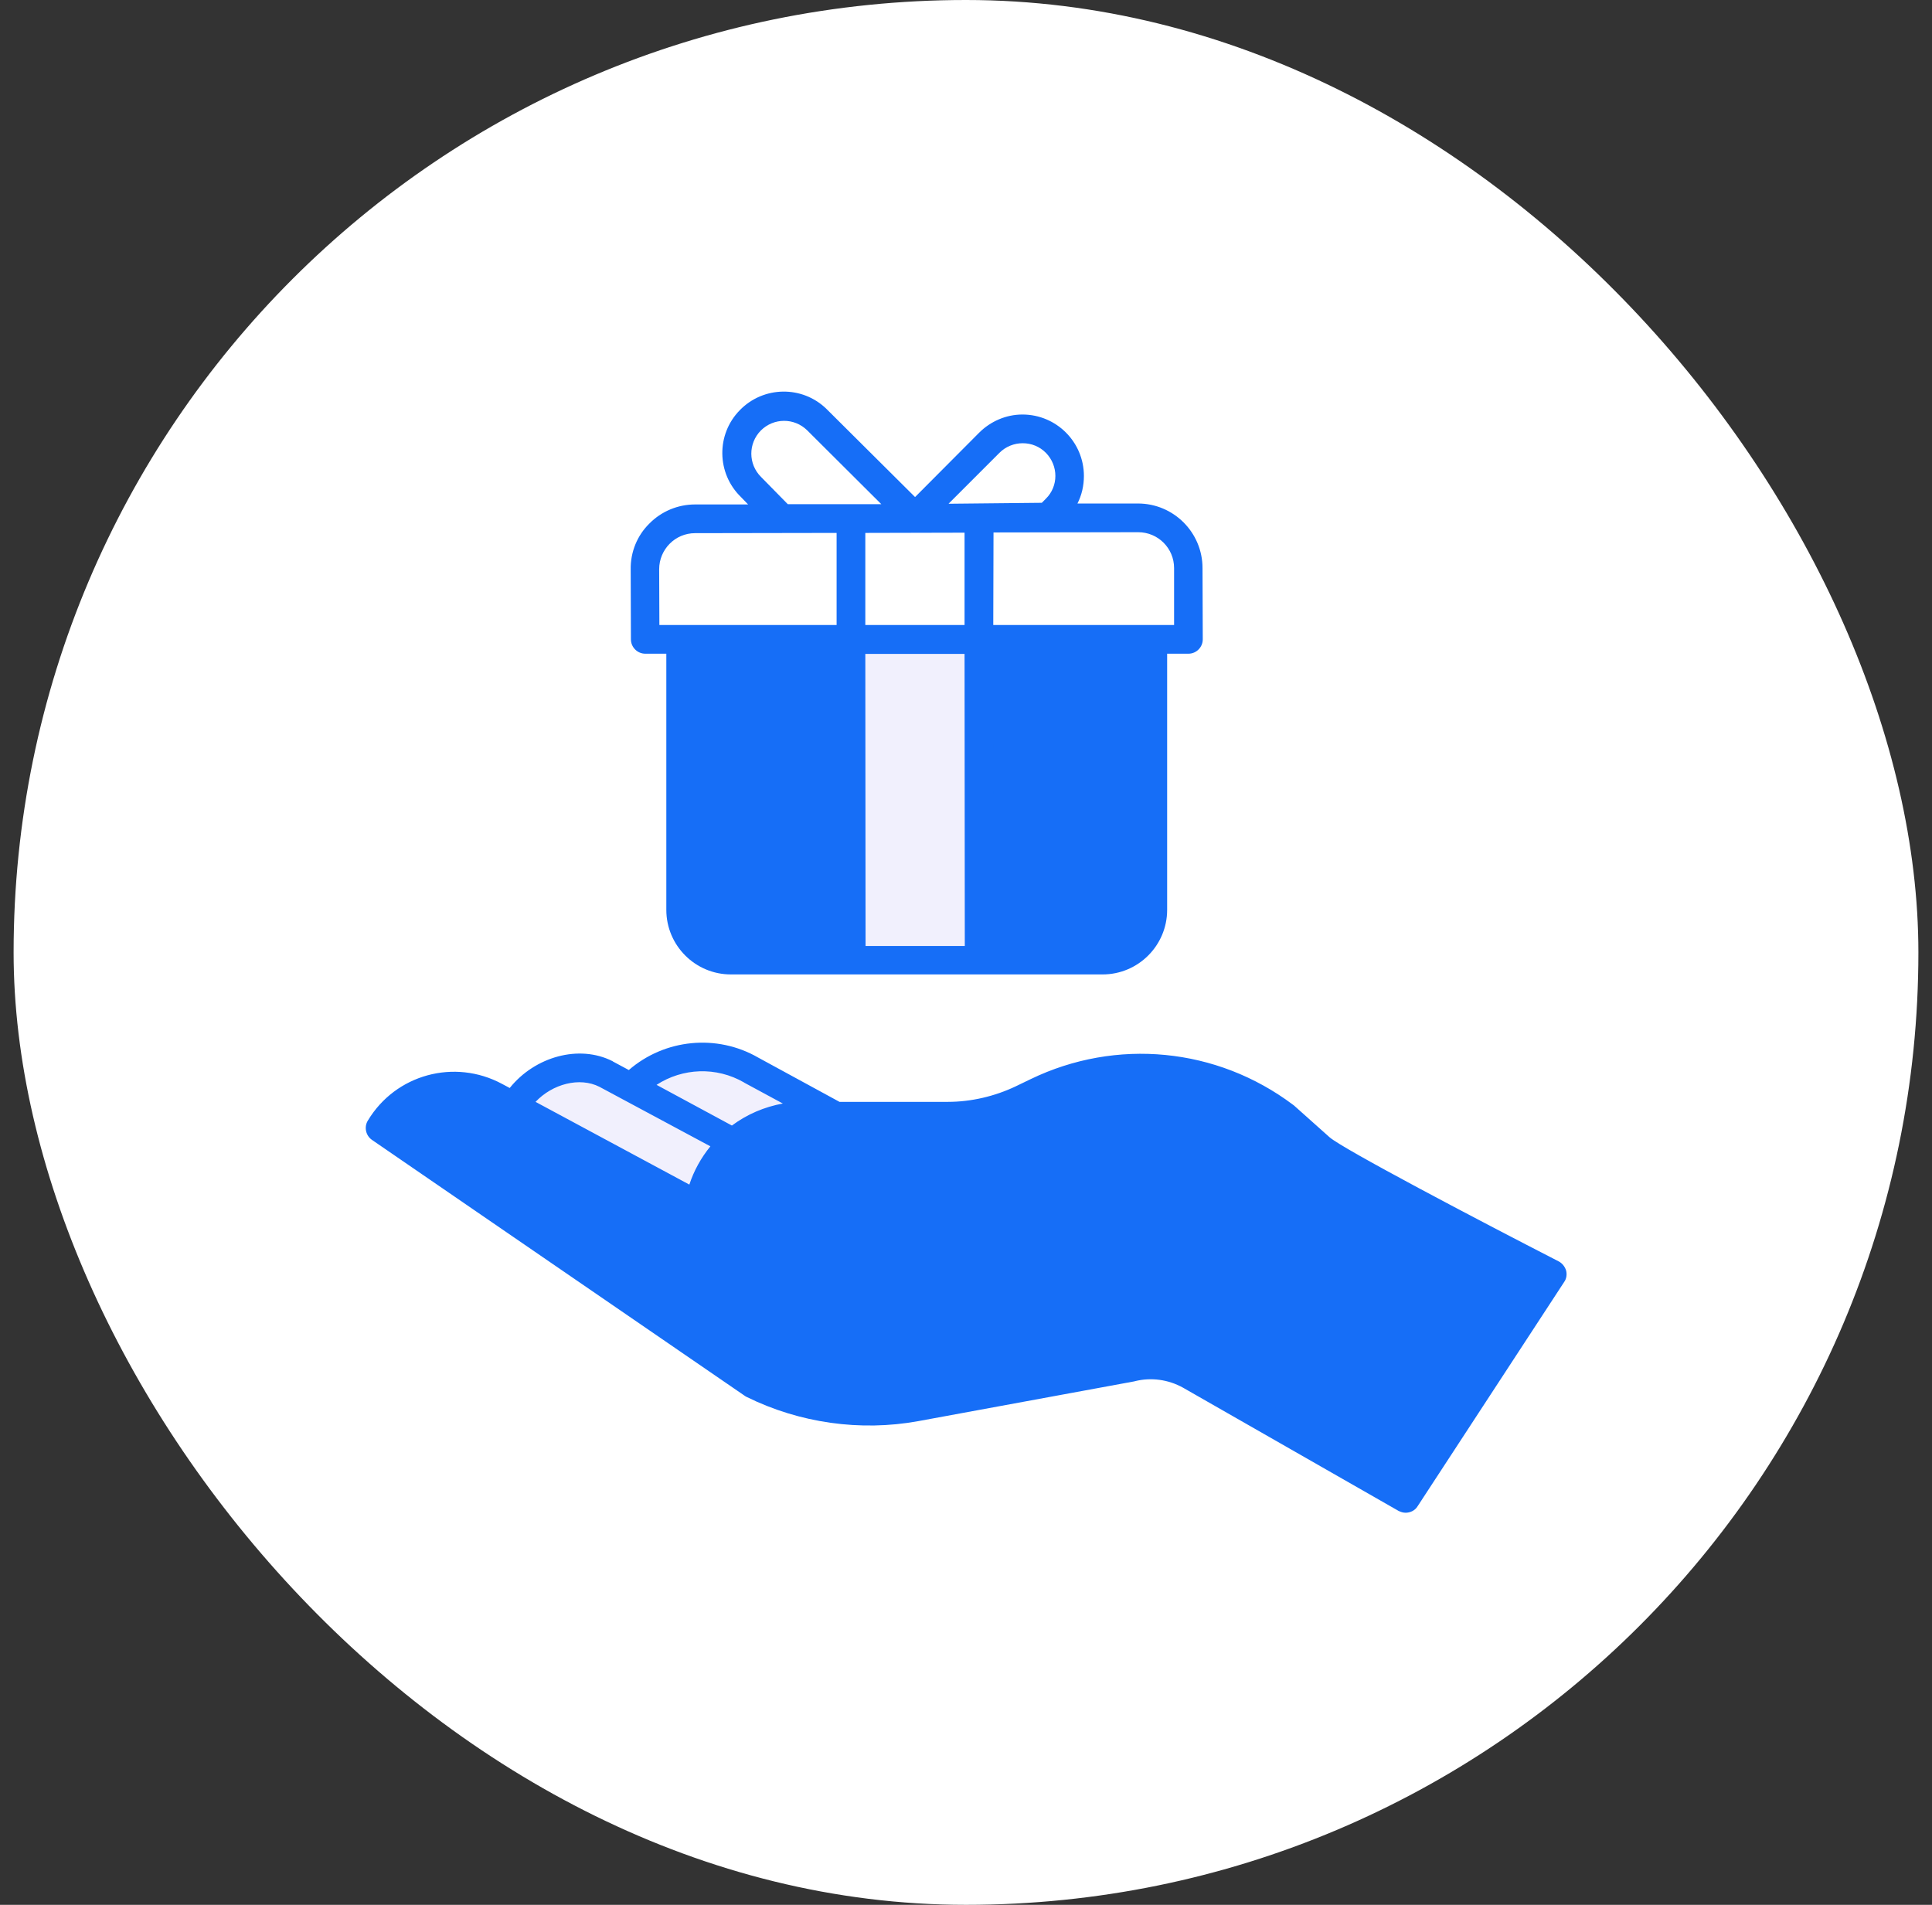<svg width="71" height="70" viewBox="0 0 71 70" fill="none" xmlns="http://www.w3.org/2000/svg">
<rect x="0" y="0" width="71" height="70" fill="#333333" stroke="none"/>
<rect x="0.5" width="70" height="70" rx="35" fill="white"/>
<path d="M25.006 23.509V33.44C25.006 34.46 25.832 35.286 26.852 35.286H31.281L31.273 23.5H25.006V23.509Z" fill="#166EF7"/>
<path d="M35.974 23.496L35.982 35.282H40.518C41.537 35.282 42.363 34.456 42.363 33.437V23.496H35.974Z" fill="#166EF7"/>
<path d="M35.975 23.496H31.273V35.282H35.975V23.496Z" fill="#F1F0FD"/>
<path d="M23.863 19.241C24.303 18.793 24.909 18.538 25.542 18.538H27.493L27.23 18.266C26.333 17.396 26.315 15.963 27.186 15.075C28.056 14.179 29.488 14.161 30.376 15.031C30.385 15.04 30.402 15.058 30.411 15.066L33.628 18.266L35.983 15.901C36.405 15.48 36.977 15.233 37.574 15.233C38.822 15.233 39.833 16.244 39.833 17.492C39.833 17.844 39.754 18.195 39.596 18.503H41.81H41.819C43.129 18.503 44.192 19.567 44.192 20.876L44.201 23.495C44.201 23.785 43.964 24.023 43.674 24.023H42.892V33.436C42.892 34.745 41.828 35.809 40.519 35.809H26.86C25.551 35.809 24.487 34.745 24.487 33.436V24.023H23.714C23.424 24.023 23.186 23.785 23.186 23.495L23.178 20.92C23.169 20.287 23.415 19.681 23.863 19.241ZM29.664 15.814C29.189 15.348 28.434 15.348 27.959 15.822C27.493 16.297 27.493 17.053 27.968 17.527L28.952 18.529H32.389L29.664 15.814ZM38.435 16.64C38.207 16.411 37.908 16.288 37.583 16.288C37.267 16.288 36.959 16.411 36.73 16.64L34.858 18.512L38.286 18.477L38.435 18.327C38.901 17.87 38.901 17.114 38.435 16.64ZM36.502 34.763H40.51C41.239 34.763 41.828 34.174 41.828 33.444V24.023H36.493L36.502 34.763ZM36.502 22.968H43.147V20.876C43.147 20.147 42.558 19.558 41.828 19.558L36.511 19.567L36.502 22.968ZM31.809 34.763H35.456L35.447 24.031H31.8L31.809 34.763ZM31.8 22.968H35.447V19.575L31.8 19.584V22.968ZM25.533 33.436C25.533 34.165 26.122 34.754 26.852 34.754H30.754L30.745 24.023H25.533V33.436ZM24.232 22.968H30.745V19.584L25.542 19.593C24.812 19.593 24.224 20.191 24.224 20.92L24.232 22.968Z" fill="#166EF7"/>
<path d="M23.268 39.893L23.224 39.981L26.959 41.993C27.653 41.387 28.559 41.018 29.552 41.018H30.721L27.609 39.331C26.203 38.513 24.419 38.742 23.268 39.893Z" fill="#F1F0FD"/>
<path d="M18.898 40.664C19.548 39.521 21.095 38.871 22.264 39.468L26.957 42C26.289 42.589 25.823 43.397 25.674 44.32L24.707 43.81L18.898 40.664Z" fill="#F1F0FD"/>
<path d="M18.196 40.292L25.676 44.318C25.825 43.395 26.291 42.586 26.959 41.998C27.653 41.391 28.559 41.022 29.552 41.022H30.721H34.825C35.774 41.022 36.706 40.811 37.55 40.398L38.095 40.134C41.057 38.702 44.563 39.044 47.191 41.022L48.501 42.191C49.213 42.815 57.035 46.814 57.035 46.814L51.648 55.058L43.728 50.532C43.069 50.163 42.305 50.066 41.575 50.251L33.656 51.709C31.626 52.079 29.534 51.78 27.689 50.866L13.977 41.453C14.848 39.994 16.702 39.484 18.196 40.292Z" fill="#166EF7"/>
<path d="M13.52 41.177C14.54 39.481 16.702 38.892 18.451 39.832L18.732 39.982C19.655 38.83 21.281 38.373 22.511 38.997C22.511 38.997 22.52 38.997 22.52 39.006L23.109 39.322C24.427 38.18 26.343 37.987 27.864 38.865L30.852 40.492H34.825C34.825 40.492 34.825 40.492 34.834 40.492C35.686 40.492 36.556 40.289 37.33 39.92L37.875 39.657C41.021 38.136 44.721 38.496 47.516 40.597C47.525 40.606 47.543 40.614 47.551 40.623L48.861 41.792C49.336 42.214 54.284 44.816 57.281 46.354C57.413 46.424 57.509 46.547 57.553 46.688C57.589 46.828 57.571 46.987 57.483 47.11L52.095 55.354C51.999 55.512 51.823 55.591 51.656 55.591C51.568 55.591 51.48 55.565 51.392 55.521L43.473 50.994C42.937 50.696 42.304 50.608 41.707 50.757C41.698 50.757 41.689 50.766 41.672 50.766L33.744 52.225C31.617 52.612 29.384 52.295 27.442 51.337C27.416 51.328 27.398 51.311 27.381 51.302L13.669 41.889C13.441 41.731 13.371 41.414 13.52 41.177ZM22.028 39.938C21.299 39.569 20.305 39.832 19.681 40.492L25.333 43.532C25.5 43.023 25.763 42.548 26.106 42.126L22.028 39.938ZM27.354 39.788L27.345 39.78C26.326 39.191 25.087 39.243 24.128 39.867L26.897 41.362C27.451 40.949 28.092 40.676 28.769 40.553L27.354 39.788ZM27.943 50.406C29.666 51.249 31.661 51.531 33.55 51.188L41.461 49.729C42.322 49.518 43.218 49.641 43.992 50.072L51.48 54.352L56.27 47.022C54.249 45.985 48.799 43.163 48.149 42.583L46.857 41.432C44.379 39.577 41.109 39.261 38.323 40.614L37.778 40.878C36.864 41.318 35.844 41.555 34.825 41.555H34.816H29.543C28.716 41.555 27.925 41.854 27.301 42.399C26.712 42.917 26.326 43.62 26.194 44.394L30.096 44.218C31.476 44.157 32.874 44.218 34.245 44.411C34.535 44.455 34.737 44.719 34.693 45.009C34.649 45.299 34.385 45.501 34.095 45.457C32.786 45.273 31.459 45.211 30.14 45.273L25.64 45.475H25.614C25.482 45.475 25.35 45.422 25.253 45.325C25.148 45.229 25.087 45.088 25.087 44.947C25.087 44.842 25.087 44.737 25.095 44.622L17.932 40.764C16.834 40.166 15.498 40.43 14.698 41.326L27.943 50.406Z" fill="#166EF7"/>
</svg>
